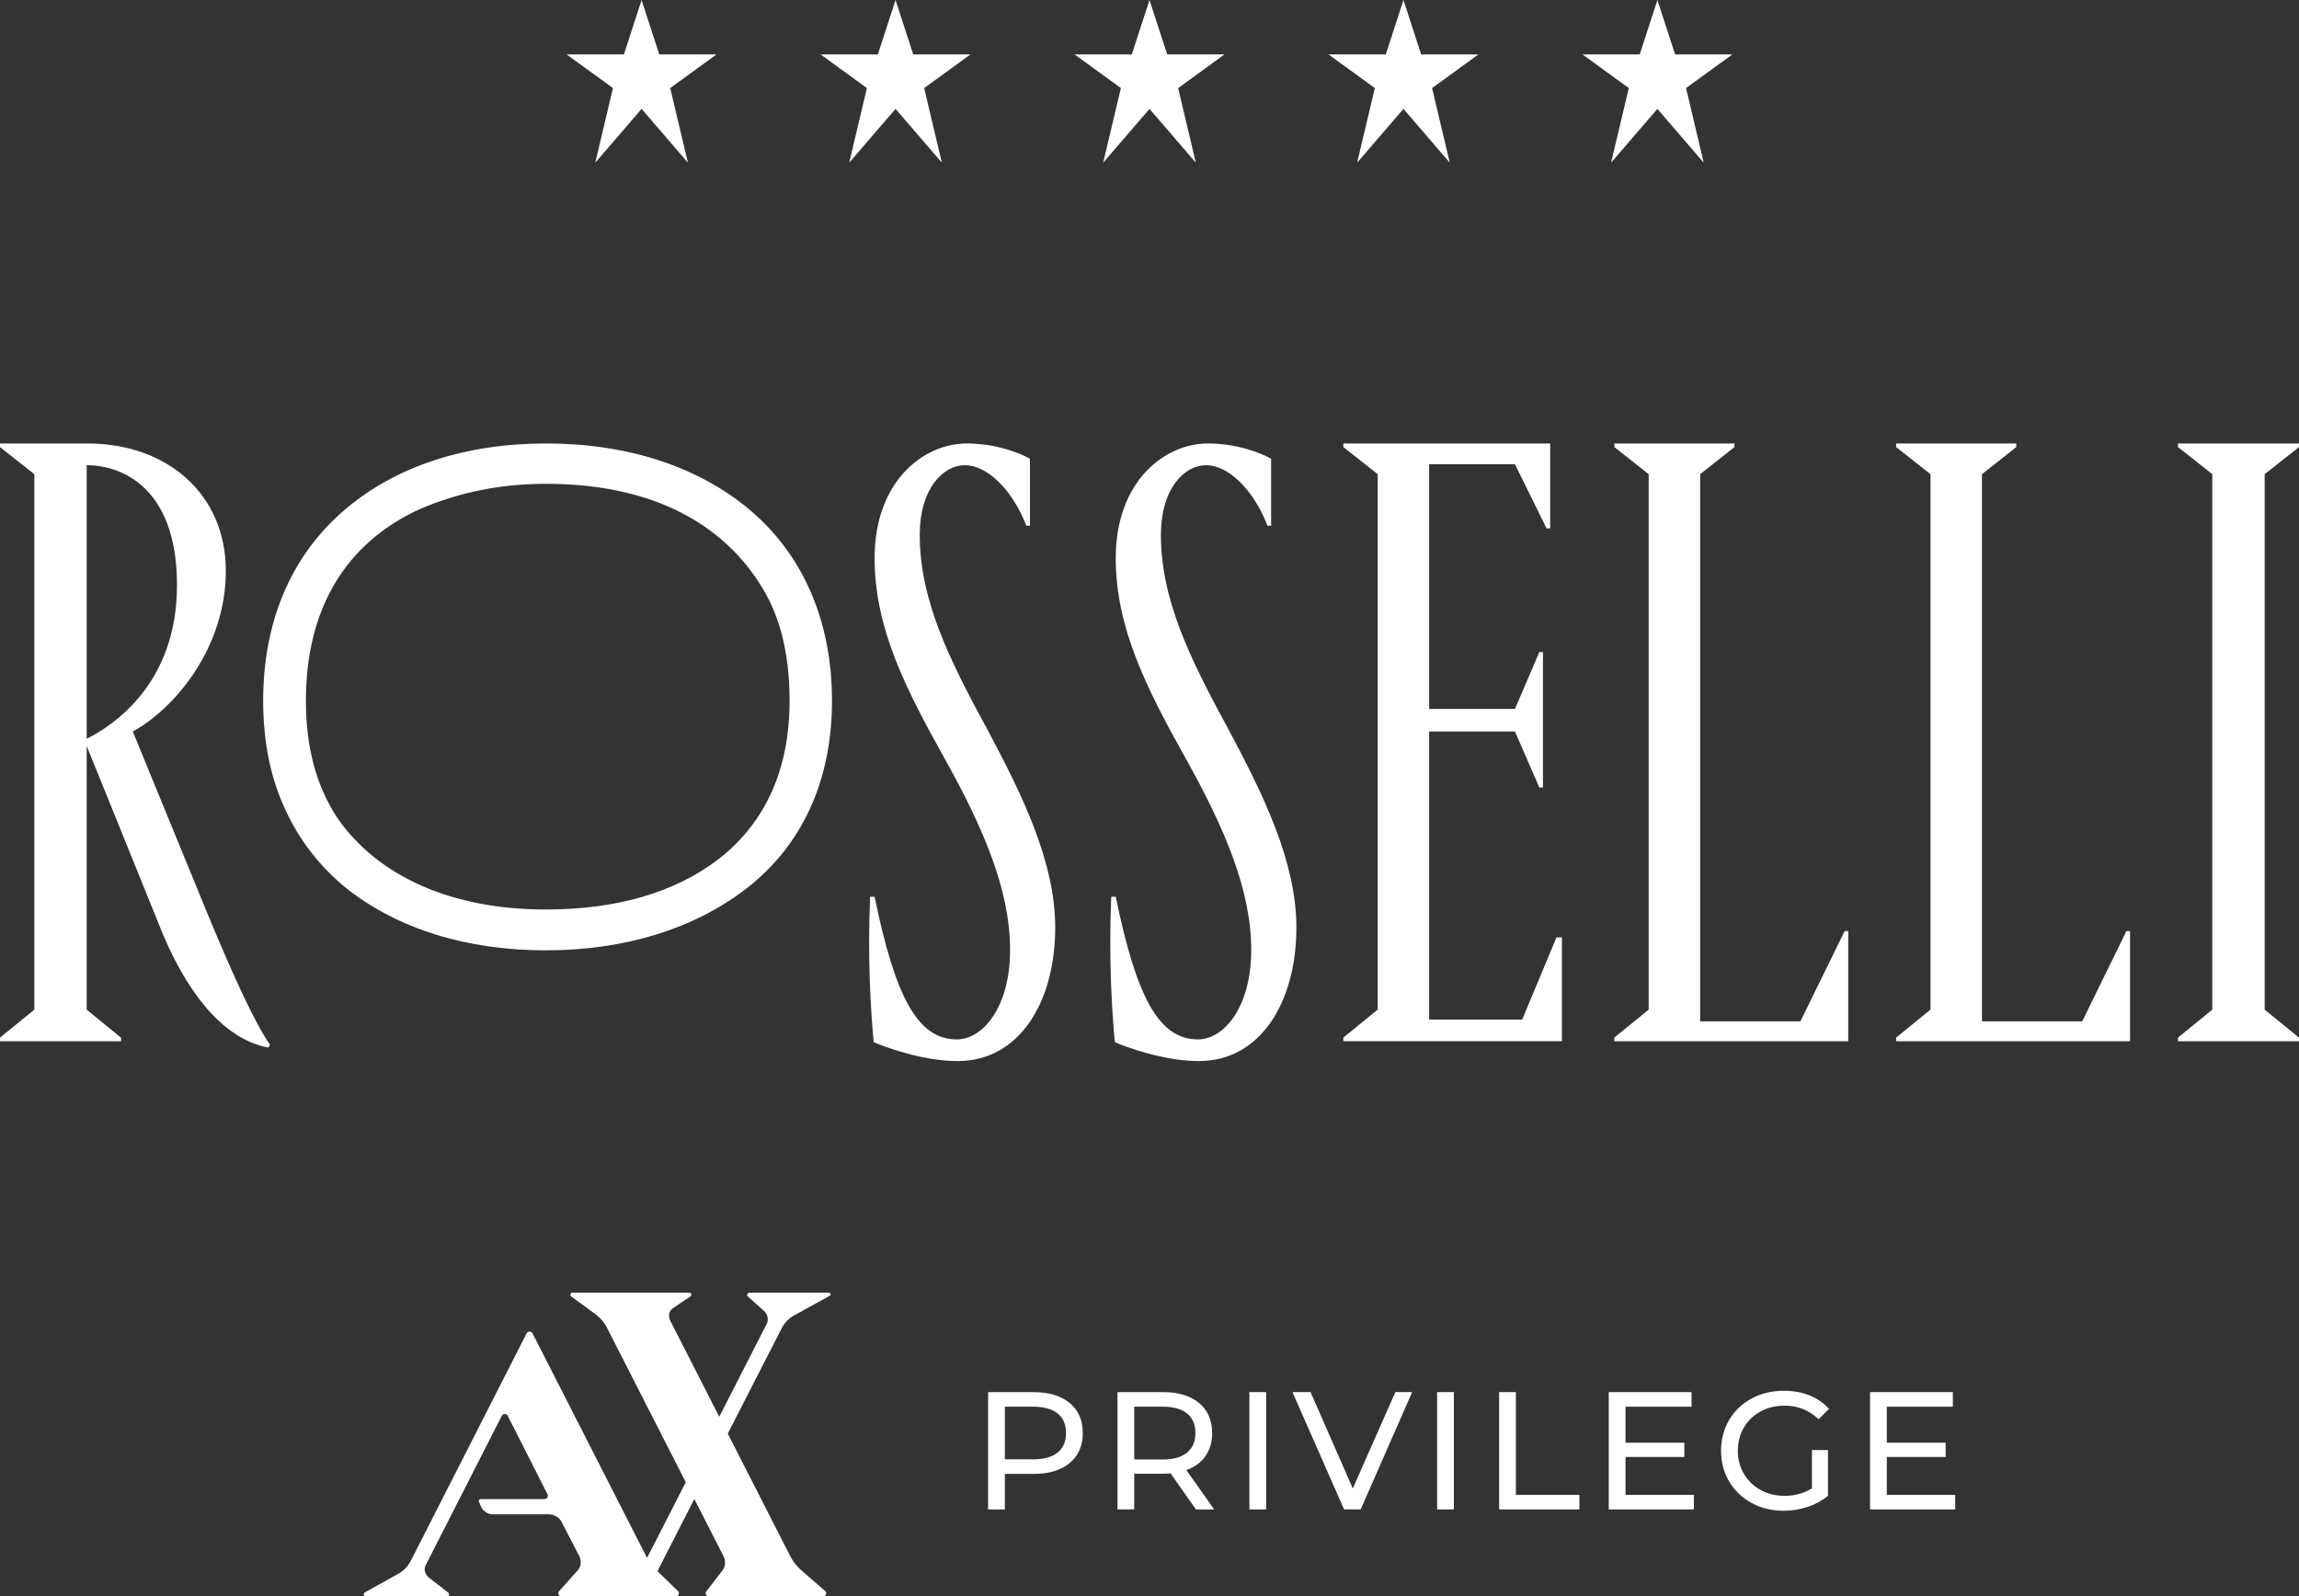<?xml version="1.0" encoding="UTF-8"?>
<svg id="Layer_1" data-name="Layer 1" xmlns="http://www.w3.org/2000/svg" viewBox="0 0 719.16 499.5">
  <rect x="0" y="0" width="719.16" height="499.5" fill="#333333" stroke="none"/>
  <defs>
    <style>
      .cls-1 {
        fill: #fff;
      }
    </style>
  </defs>
  <g>
    <g>
      <g>
        <path class="cls-1" d="M234.12,159.17c-16.07-13.28-37.95-20.41-63.28-20.41s-46.97,7.13-62.78,20.57c-16.8,14.18-25.74,34.92-25.74,59.92,0,12.46,2.21,23.77,6.64,33.44,4.43,9.92,10.98,18.44,19.59,25.41,16.07,12.62,37.54,19.26,62.13,19.26s46.31-6.64,62.7-19.26c17.54-13.52,26.88-33.85,26.88-58.85s-9.1-45.9-26.15-60.08ZM224.86,268.76c-13.69,10.49-31.88,15.82-54.18,15.82-29.26,0-52.46-10.25-65.24-28.77-6.56-10.08-9.75-22.05-9.75-36.56,0-28.61,12.29-49.34,35.74-60,12.29-5.25,25.16-7.87,39.42-7.87,30.49,0,53.44,10.66,66.47,30.74,6.47,9.67,9.67,21.88,9.67,37.13,0,21.39-7.46,38.03-22.13,49.51Z"/>
        <path class="cls-1" d="M51.14,292.75l-24.02-59.33v82.5l10.74,8.76v1.13H0v-1.13l10.74-8.76v-167.54l-10.74-8.48v-1.13h27.41c24.86,0,43.23,15.82,43.23,39.84s-15.82,42.94-29.1,50.29l23.17,56.51c8.76,21.19,15.25,35.03,19.77,41.53l-.56.85c-12.15-2.26-23.73-13.84-32.78-35.04ZM27.12,145.55v85.61c7.91-3.95,28.25-16.95,28.25-48.03s-17.8-37.58-28.25-37.58Z"/>
        <path class="cls-1" d="M322.18,143.57v20.91h-1.13c-4.52-11.58-12.43-18.93-19.21-18.93s-14.13,7.34-14.13,21.75c0,20.34,9.04,38.7,21.19,61.02,11.02,20.63,21.19,41.53,21.19,61.88,0,23.45-11.3,41.81-30.51,41.81-11.02,0-23.17-4.52-26.27-5.93-.85-8.76-1.98-25.43-1.13-45.49h1.41c6.5,31.64,13.56,44.64,25.71,44.64,8.19,0,16.67-10.17,16.67-27.97,0-18.93-8.48-38.42-20.62-60.18-12.15-21.75-21.76-40.68-21.76-62.44,0-24.02,15.26-35.88,28.82-35.88,8.76,0,16.39,2.82,19.78,4.8Z"/>
        <path class="cls-1" d="M397.62,143.57v20.91h-1.13c-4.52-11.58-12.43-18.93-19.21-18.93s-14.13,7.34-14.13,21.75c0,20.34,9.04,38.7,21.19,61.02,11.02,20.63,21.19,41.53,21.19,61.88,0,23.45-11.3,41.81-30.51,41.81-11.02,0-23.17-4.52-26.28-5.93-.84-8.76-1.97-25.43-1.13-45.49h1.41c6.5,31.64,13.56,44.64,25.71,44.64,8.19,0,16.67-10.17,16.67-27.97,0-18.93-8.48-38.42-20.62-60.18-12.15-21.75-21.76-40.68-21.76-62.44,0-24.02,15.26-35.88,28.82-35.88,8.76,0,16.39,2.82,19.78,4.8Z"/>
        <path class="cls-1" d="M430.96,315.91v-167.54l-10.74-8.48v-1.13h64.7v26.56h-1.13l-9.89-20.06h-26.84v76.57h26.84l7.63-17.8h1.13v42.38h-1.13l-7.63-17.52h-26.84v90.13h29.1l10.73-25.71h1.7v32.49h-68.37v-1.13l10.74-8.76Z"/>
        <path class="cls-1" d="M515.73,315.91v-167.54l-10.74-8.48v-1.13h37.58v1.13l-10.74,8.48v171.21h31.36l13.84-28.25h1.13v34.47h-73.18v-1.13l10.74-8.76Z"/>
        <path class="cls-1" d="M603.88,315.91v-167.54l-10.74-8.48v-1.13h37.58v1.13l-10.74,8.48v171.21h31.36l13.84-28.25h1.13v34.47h-73.18v-1.13l10.74-8.76Z"/>
        <path class="cls-1" d="M719.16,324.67v1.13h-37.86v-1.13l10.74-8.76v-167.54l-10.74-8.48v-1.13h37.86v1.13l-10.74,8.48v167.54l10.74,8.76Z"/>
      </g>
      <g>
        <polygon class="cls-1" points="200.7 0 206.23 17.03 224.14 17.03 209.65 27.56 215.19 50.9 200.7 34.07 186.21 50.9 191.74 27.56 177.25 17.03 195.16 17.03 200.7 0"/>
        <polygon class="cls-1" points="280.14 0 285.67 17.03 303.58 17.03 289.09 27.56 294.63 50.9 280.14 34.07 265.65 50.9 271.18 27.56 256.69 17.03 274.6 17.03 280.14 0"/>
        <polygon class="cls-1" points="359.58 0 365.12 17.03 383.03 17.03 368.54 27.56 374.07 50.9 359.58 34.07 345.09 50.9 350.63 27.56 336.14 17.03 354.05 17.03 359.58 0"/>
        <polygon class="cls-1" points="439.02 0 444.56 17.03 462.47 17.03 447.98 27.56 453.51 50.9 439.02 34.07 424.53 50.9 430.07 27.56 415.58 17.03 433.49 17.03 439.02 0"/>
        <polygon class="cls-1" points="518.46 0 524 17.03 541.91 17.03 527.42 27.56 532.95 50.9 518.46 34.07 503.97 50.9 509.51 27.56 495.02 17.03 512.93 17.03 518.46 0"/>
      </g>
    </g>
    <path class="cls-1" d="M259.33,404.49s-24.93,0-24.93,0c-.38,0-.68.31-.68.68,0,.19.08.37.21.49l5.09,4.55s1.98,1.77.77,4.14l-14.8,28.95-15.38-30.17s-1.21-2.37.98-3.87l5.37-3.59h0c.19-.11.31-.31.31-.54,0-.35-.28-.63-.63-.63h-36.59s0,0,0,0c0,0,0,0-.01,0-.35,0-.63.28-.63.63,0,.21.1.39.26.51,0,0,0,0,0,0l7.77,5.7s2.14,1.57,3.35,3.94l24.73,48.51-12.11,23.68c-.07-.12-.14-.25-.2-.38l-35.62-69.88s0,0,0,0c-.18-.33-.52-.56-.93-.56s-.75.23-.93.56c0,0,0,0,0,0l-36.36,71.43s-1.21,2.37-3.53,3.66l-10.75,5.99c-.2.11-.33.33-.33.57,0,.36.3.66.66.66h25.44c.35,0,.62-.31.62-.66,0-.18-.07-.34-.18-.46,0,0-6.17-4.79-6.17-4.79,0,0-2.11-1.61-.91-3.98l23.73-46.59h0c.17-.36.53-.6.95-.6s.78.25.95.6c0,0,12.4,24.49,12.4,24.49.08.15.12.31.12.49,0,.58-.47,1.05-1.05,1.05h0s0,0,0,0h-19.92c-.35,0-.63.28-.63.63,0,.11.05.24.08.3.03.06.64,1.45.64,1.45,0,0,1.05,2.38,3.7,2.38,0,0,17.46,0,17.49,0,1.95,0,3.62,1.22,4.28,2.95l5.31,10.24s1.21,2.37-.56,4.35l-5.69,6.38c-.16.19-.39.46-.39.79,0,.53.43.97.96.97,0,0,35.91,0,35.91,0,.49-.04.88-.45.88-.96,0-.26-.1-.49-.27-.67,0,0-5.09-4.94-6.45-6.26l11.54-22.58,9.16,17.97s1.21,2.37-.42,4.47l-5.03,6.51h0c-.11.16-.17.35-.17.55,0,.53.43.97.96.97,0,0,0,0,.01,0h35.78c.53,0,.96-.43.96-.96,0-.28-.12-.54-.32-.71,0,0,0,0,0,0l-7.62-6.63s-2-1.74-3.21-4.11l-19.64-38.52,16.98-33.2s1.21-2.37,3.53-3.65l11.38-6.27c.16-.08.28-.25.28-.45,0-.28-.22-.5-.5-.5h0Z"/>
  </g>
  <g>
    <path class="cls-1" d="M334.62,438.99c2.73,2.27,4.09,5.4,4.09,9.39s-1.36,7.11-4.09,9.39c-2.73,2.27-6.47,3.41-11.22,3.41h-9.07v11.12h-5.24v-36.7h14.31c4.75,0,8.49,1.14,11.22,3.41ZM330.85,454.49c1.75-1.42,2.62-3.45,2.62-6.11s-.87-4.69-2.62-6.11c-1.75-1.41-4.28-2.12-7.6-2.12h-8.91v16.46h8.91c3.32,0,5.85-.71,7.6-2.12Z"/>
    <path class="cls-1" d="M374.1,472.29l-7.92-11.27c-.98.07-1.75.1-2.31.1h-9.07v11.17h-5.24v-36.7h14.31c4.76,0,8.49,1.14,11.22,3.41,2.73,2.27,4.09,5.4,4.09,9.39,0,2.83-.7,5.24-2.1,7.24-1.4,1.99-3.39,3.44-5.97,4.35l8.7,12.32h-5.72ZM371.32,454.51c1.75-1.43,2.62-3.48,2.62-6.13s-.87-4.69-2.62-6.11c-1.75-1.41-4.28-2.12-7.6-2.12h-8.91v16.52h8.91c3.32,0,5.85-.72,7.6-2.15Z"/>
    <path class="cls-1" d="M390.83,435.59h5.24v36.7h-5.24v-36.7Z"/>
    <path class="cls-1" d="M441.74,435.59l-16.1,36.7h-5.19l-16.15-36.7h5.66l13.21,30.15,13.32-30.15h5.24Z"/>
    <path class="cls-1" d="M449.55,435.59h5.24v36.7h-5.24v-36.7Z"/>
    <path class="cls-1" d="M468.95,435.59h5.24v32.14h19.87v4.56h-25.11v-36.7Z"/>
    <path class="cls-1" d="M529.88,467.73v4.56h-26.64v-36.7h25.9v4.56h-20.66v11.27h18.4v4.46h-18.4v11.85h21.39Z"/>
    <path class="cls-1" d="M566.79,453.73h5.03v14.31c-1.82,1.5-3.93,2.66-6.34,3.46-2.41.8-4.93,1.21-7.55,1.21-3.71,0-7.04-.81-10.02-2.44-2.97-1.62-5.3-3.86-7-6.71-1.7-2.85-2.54-6.06-2.54-9.62s.85-6.78,2.54-9.65c1.69-2.87,4.04-5.1,7.03-6.71s6.35-2.41,10.09-2.41c2.94,0,5.6.48,8,1.44s4.43,2.37,6.11,4.22l-3.25,3.25c-2.94-2.83-6.48-4.25-10.64-4.25-2.8,0-5.3.6-7.52,1.81-2.22,1.21-3.96,2.88-5.22,5.03-1.26,2.15-1.89,4.57-1.89,7.26s.63,5.06,1.89,7.21c1.26,2.15,3,3.84,5.22,5.06,2.22,1.22,4.71,1.84,7.47,1.84,3.29,0,6.15-.79,8.6-2.36v-11.95Z"/>
    <path class="cls-1" d="M611.62,467.73v4.56h-26.64v-36.7h25.9v4.56h-20.66v11.27h18.4v4.46h-18.4v11.85h21.39Z"/>
  </g>
</svg>